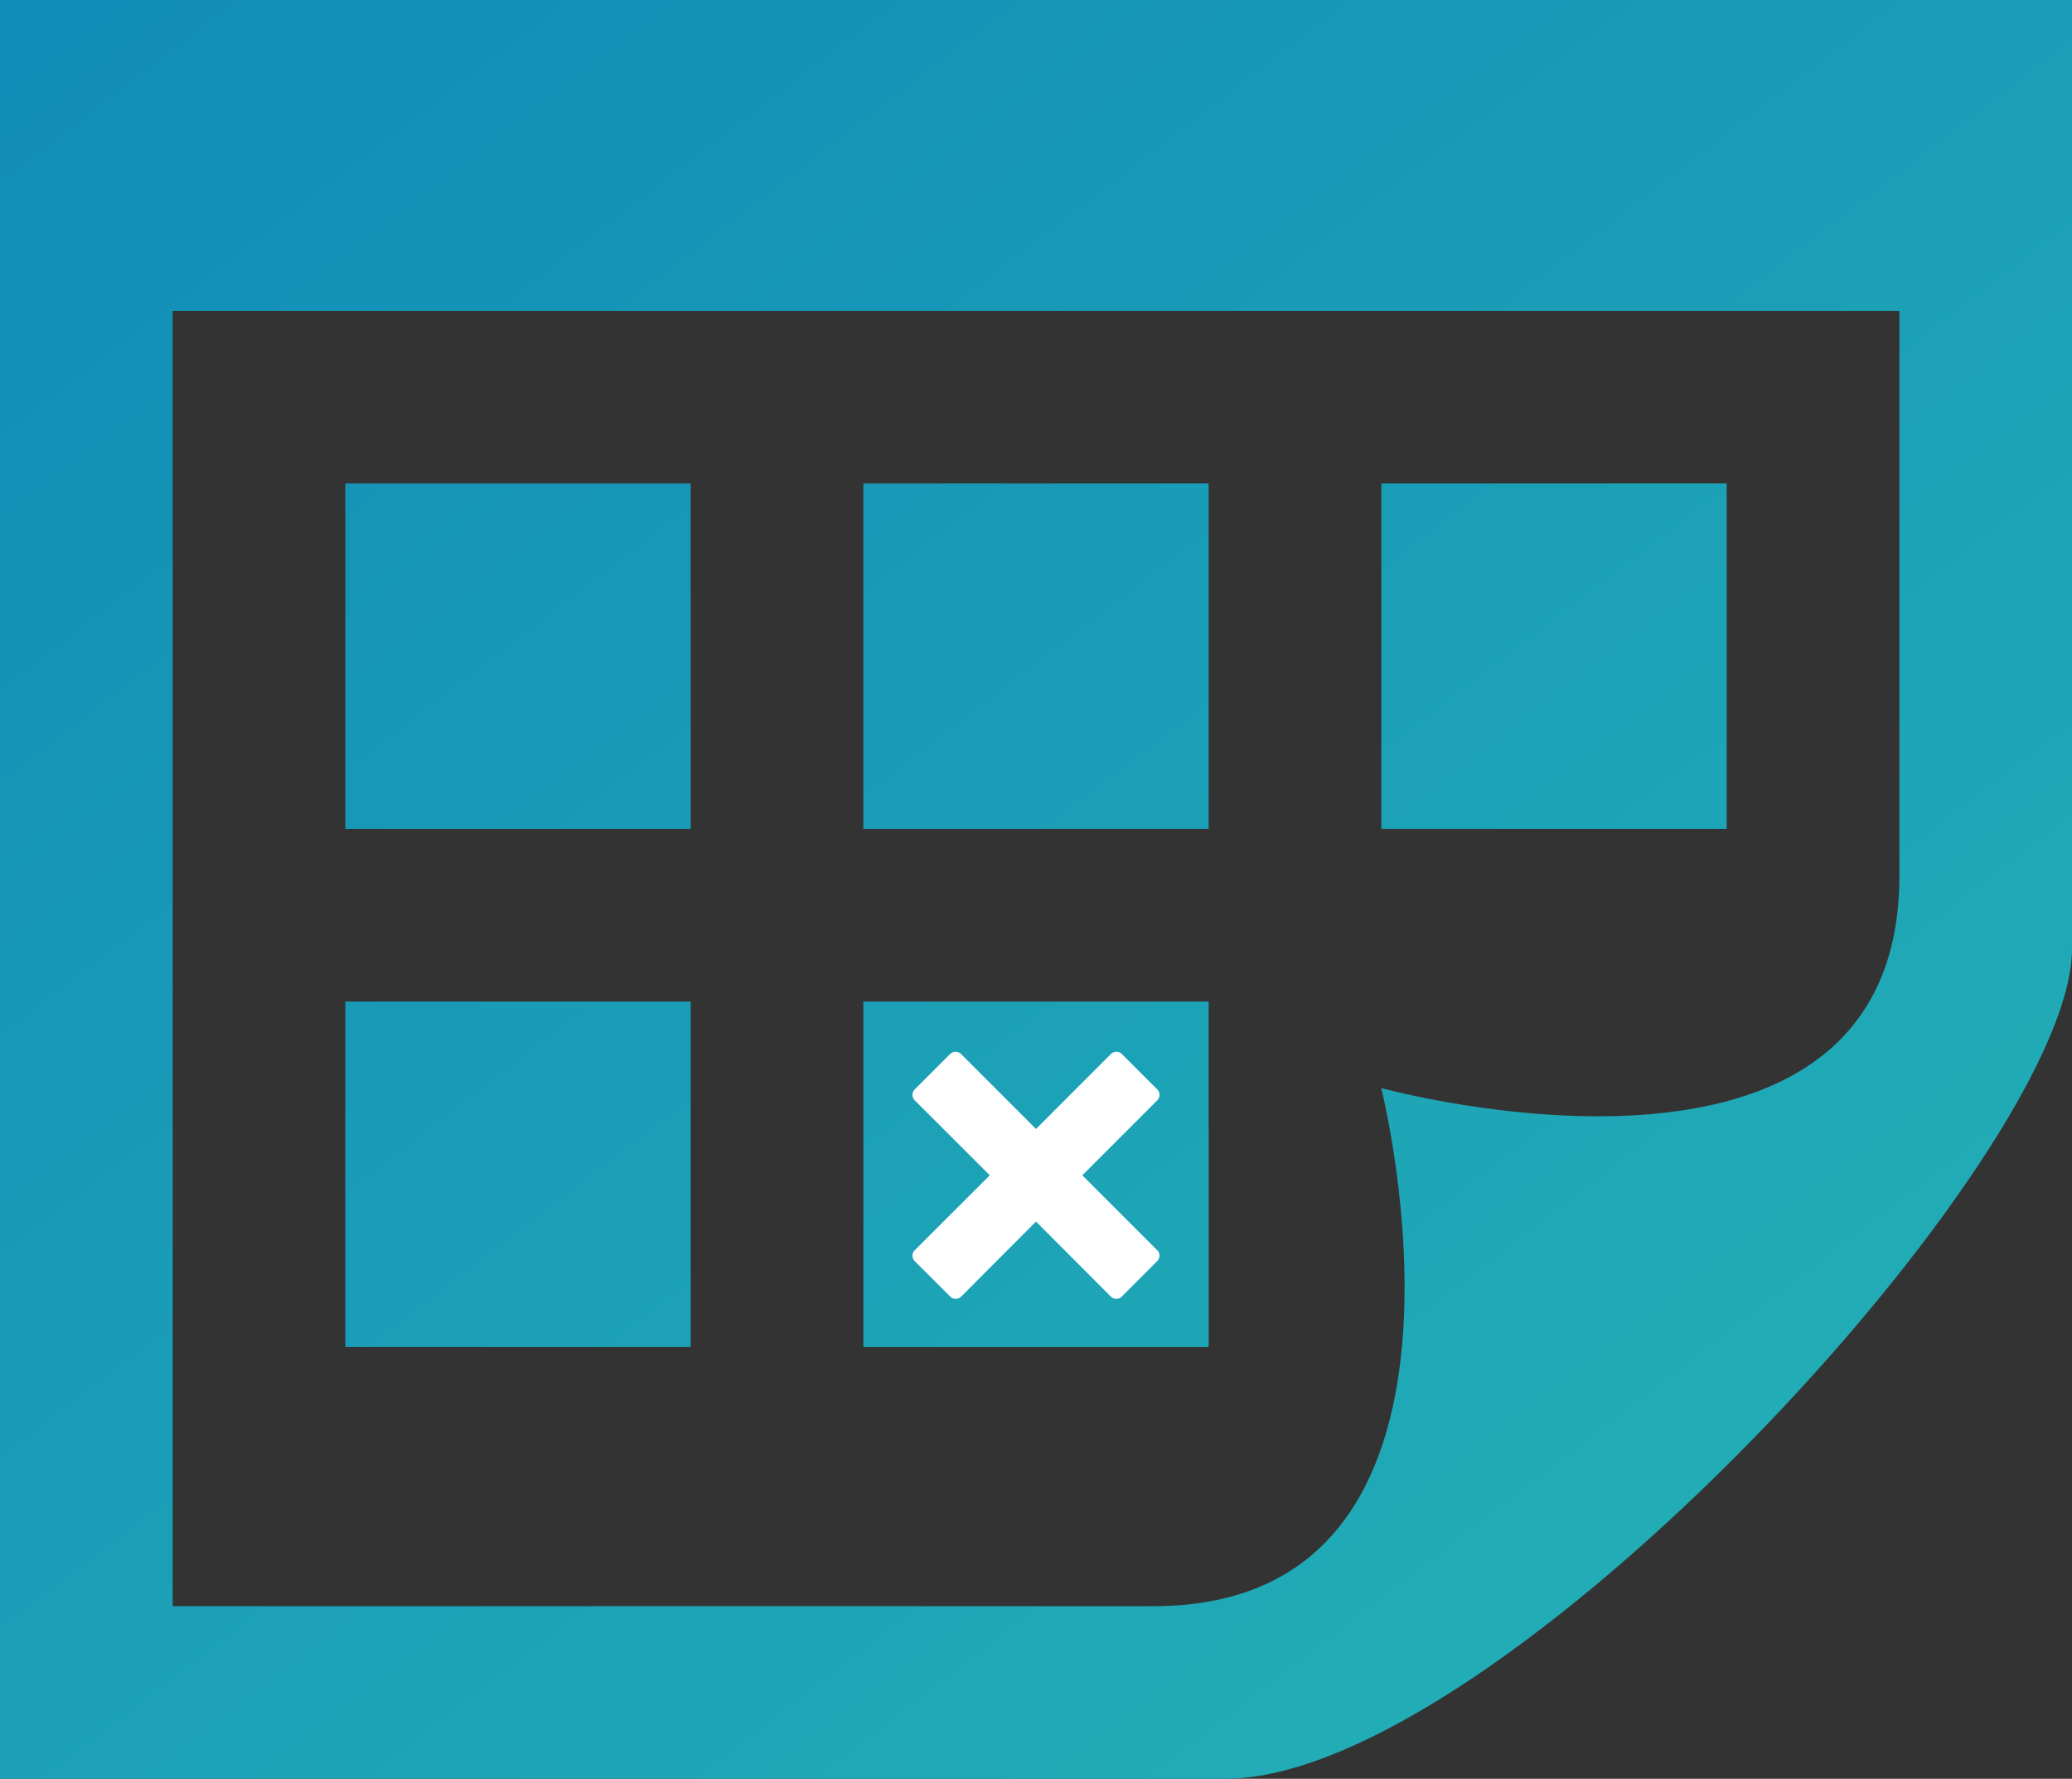<svg xmlns="http://www.w3.org/2000/svg" xmlns:xlink="http://www.w3.org/1999/xlink" width="83.888" height="72" viewBox="0 0 83.888 72"><rect x="0" y="0" width="83.888" height="72" fill="#333333" stroke="none"/><defs><linearGradient id="a" x1="0.029" x2="0.975" y2="1.035" gradientUnits="objectBoundingBox"><stop offset="0" stop-color="#128cb8"/><stop offset="1" stop-color="#24b3b5"/></linearGradient></defs><g transform="translate(-61 -2610.516)"><g transform="translate(61 2610.516)"><g transform="translate(0)"><path d="M48.935,42.068H34.953V28.086H48.935ZM69.907,28.086H55.925V42.068H69.907ZM27.963,49.058H13.981V63.04H27.963Zm20.972,0H34.953V63.04H48.935ZM27.963,28.086H13.981V42.068H27.963ZM83.888,8.516v38.4c0,8.357-23.237,33.6-34.293,33.6H0v-72ZM76.9,21.1H6.991v52.43H46.7c14.527,0,9.221-20.972,9.221-20.972S76.9,58.321,76.9,43.966Z" transform="translate(0 -8.516)" fill="url(#a)"/></g></g><path d="M12.48,9.962h0L9.446,6.928l3.034-3.034h0a.313.313,0,0,0,0-.442L11.046,2.019a.313.313,0,0,0-.442,0h0L7.571,5.053,4.537,2.019h0a.313.313,0,0,0-.442,0L2.662,3.452a.313.313,0,0,0,0,.442h0L5.7,6.928,2.662,9.962h0a.313.313,0,0,0,0,.442L4.1,11.837a.313.313,0,0,0,.442,0h0L7.571,8.8,10.6,11.837h0a.313.313,0,0,0,.442,0L12.479,10.4a.313.313,0,0,0,0-.442Z" transform="translate(95.373 2651.161)" fill="#fff"/></g></svg>